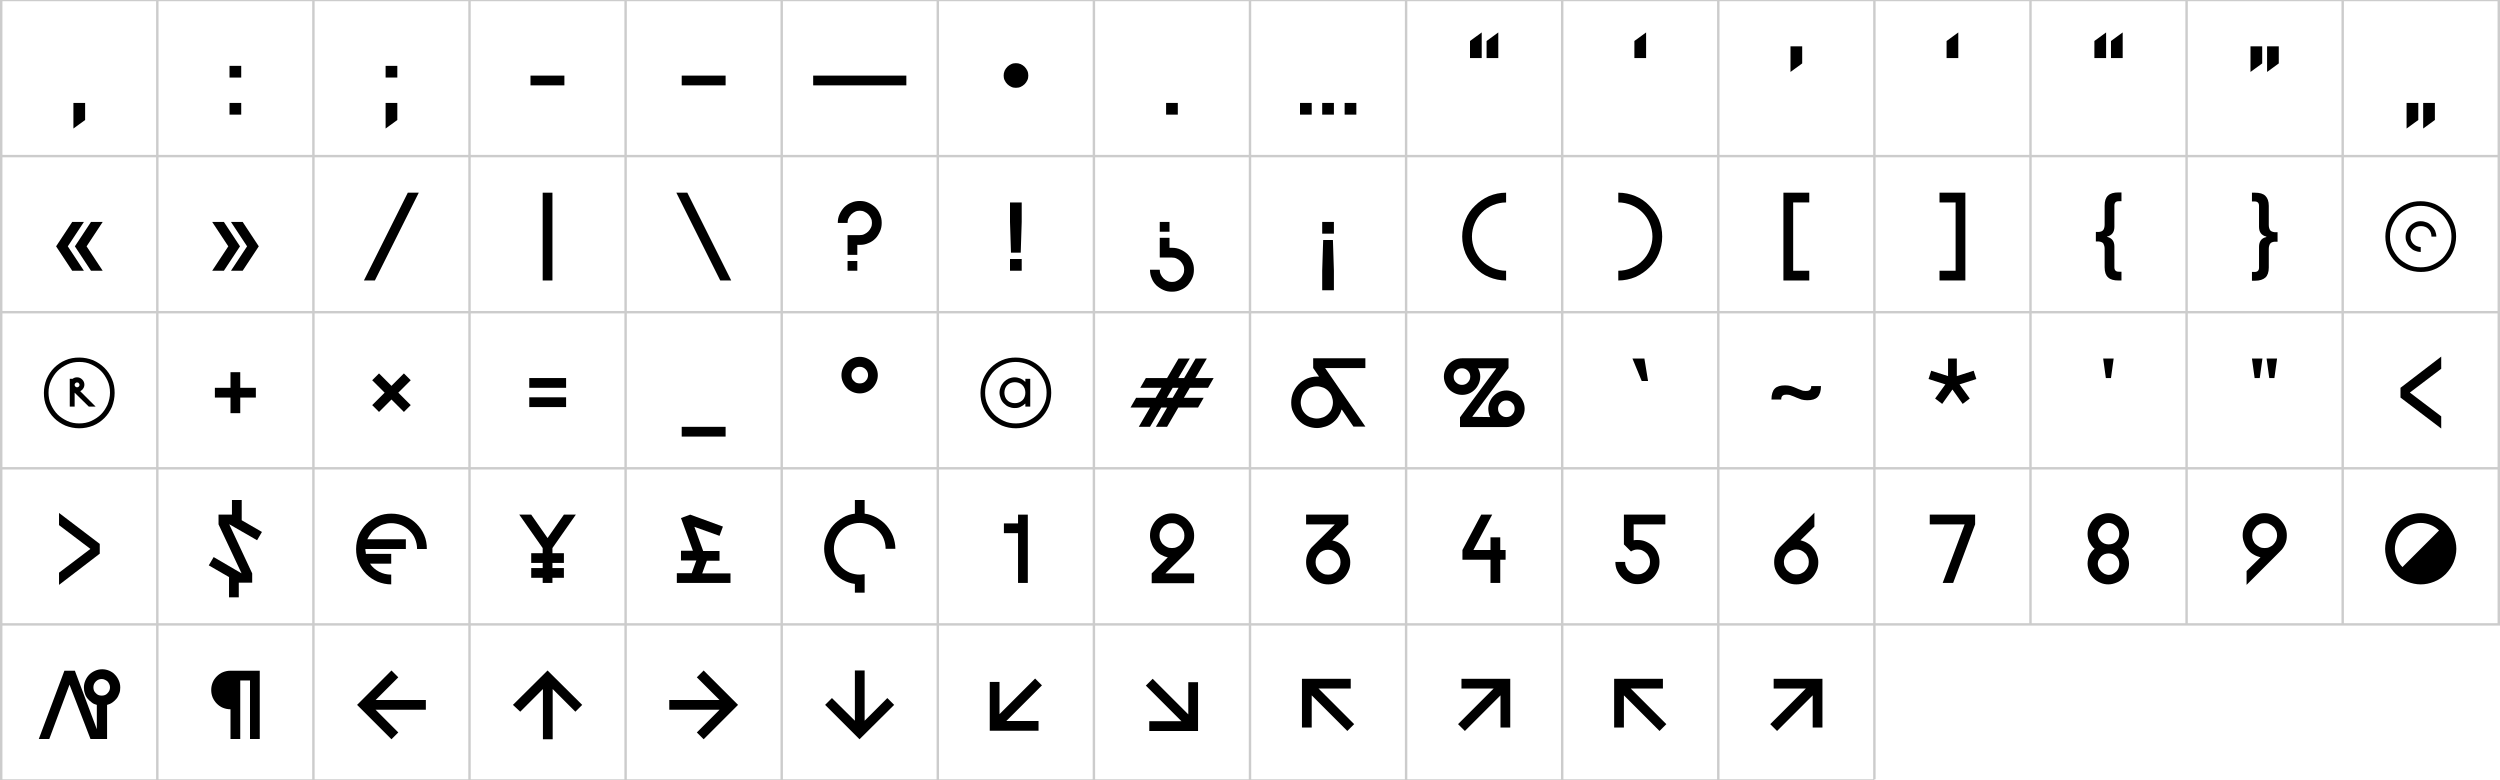 <?xml version="1.0" encoding="UTF-8"?> <svg xmlns="http://www.w3.org/2000/svg" xmlns:xlink="http://www.w3.org/1999/xlink" version="1.1" id="Слой_1" x="0px" y="0px" viewBox="0 0 1025 320" style="enable-background:new 0 0 1025 320;" xml:space="preserve"> <style type="text/css"> .st0{fill:none;stroke:#CCCCCC;stroke-miterlimit:10;} </style> <g> <path class="st0" d="M0,0h64.5 M0.5,63.5v-63 M64.5,0h64 M64.5,63.5v-63 M128.5,0h64 M128.5,63.5v-63 M192.5,0h64 M192.5,63.5v-63 M256.5,0h64 M256.5,63.5v-63 M320.5,0h64 M320.5,63.5v-63 M384.5,0h64 M384.5,63.5v-63 M448.5,0h64 M448.5,63.5v-63 M512.5,0h64 M512.5,63.5v-63 M576.5,0h64 M576.5,63.5v-63 M640.5,0h64 M640.5,63.5v-63 M704.5,0h64 M704.5,63.5v-63 M768.5,0h64 M768.5,63.5 v-63 M832.5,0h64 M832.5,63.5v-63 M896.5,0h64 M896.5,63.5v-63 M960.5,0h64.5 M960.5,63.5v-63 M1024.5,63.5v-63 M0,64h64.5 M0.5,127.5v-63 M64.5,64h64 M64.5,127.5v-63 M128.5,64h64 M128.5,127.5v-63 M192.5,64h64 M192.5,127.5v-63 M256.5,64h64 M256.5,127.5v-63 M320.5,64h64 M320.5,127.5v-63 M384.5,64h64 M384.5,127.5v-63 M448.5,64h64 M448.5,127.5v-63 M512.5,64h64 M512.5,127.5v-63 M576.5,64h64 M576.5,127.5v-63 M640.5,64h64 M640.5,127.5v-63 M704.5,64h64 M704.5,127.5v-63 M768.5,64h64 M768.5,127.5v-63 M832.5,64h64 M832.5,127.5v-63 M896.5,64h64 M896.5,127.5v-63 M960.5,64h64.5 M960.5,127.5v-63 M1024.5,127.5 v-63 M0,128h64.5 M0.5,191.5v-63 M64.5,128h64 M64.5,191.5v-63 M128.5,128h64 M128.5,191.5v-63 M192.5,128h64 M192.5,191.5v-63 M256.5,128h64 M256.5,191.5v-63 M320.5,128h64 M320.5,191.5v-63 M384.5,128h64 M384.5,191.5v-63 M448.5,128h64 M448.5,191.5v-63 M512.5,128h64 M512.5,191.5v-63 M576.5,128h64 M576.5,191.5v-63 M640.5,128h64 M640.5,191.5v-63 M704.5,128h64 M704.5,191.5v-63 M768.5,128h64 M768.5,191.5v-63 M832.5,128h64 M832.5,191.5v-63 M896.5,128h64 M896.5,191.5v-63 M960.5,128h64.5 M960.5,191.5v-63 M1024.5,191.5v-63 M0,192h64.5 M0.5,255.5v-63 M64.5,192h64 M64.5,255.5v-63 M128.5,192h64 M128.5,255.5v-63 M192.5,192h64 M192.5,255.5v-63 M256.5,192h64 M256.5,255.5v-63 M320.5,192h64 M320.5,255.5v-63 M384.5,192h64 M384.5,255.5v-63 M448.5,192h64 M448.5,255.5v-63 M512.5,192h64 M512.5,255.5v-63 M576.5,192h64 M576.5,255.5v-63 M640.5,192h64 M640.5,255.5v-63 M704.5,192h64 M704.5,255.5v-63 M768.5,192h64 M768.5,255.5v-63 M832.5,192h64 M832.5,255.5v-63 M896.5,192h64 M896.5,255.5v-63 M960.5,192h64.5 M960.5,255.5v-63 M1024.5,255.5v-63 M0,256h64.5 M0.5,319.5v-63 M64.5,256h64 M64.5,319.5v-63 M128.5,256h64 M128.5,319.5v-63 M192.5,256h64 M192.5,319.5v-63 M256.5,256h64 M256.5,319.5v-63 M320.5,256h64 M320.5,319.5v-63 M384.5,256h64 M384.5,319.5v-63 M448.5,256h64 M448.5,319.5v-63 M512.5,256h64 M512.5,319.5v-63 M576.5,256h64 M576.5,319.5v-63 M640.5,256h64 M640.5,319.5v-63 M704.5,256h64 M704.5,319.5v-63 M768.5,256h64 M768.5,319.5v-63 M832.5,256h64 M896.5,256h64 M960.5,256h64.5 M0,320h64.5 M64.5,320h64 M128.5,320h64 M192.5,320h64 M256.5,320h64 M320.5,320h64 M384.5,320h64 M448.5,320h64 M512.5,320h64 M576.5,320h64 M640.5,320h64 M704.5,320h64"></path> <g> <path d="M30.1,52.7V42.2h4.8v7L30.1,52.7z"></path> <path d="M94.1,27h4.8v4.8h-4.8V27z M94.1,42.2h4.8V47h-4.8V42.2z"></path> <path d="M158.1,27h4.8v4.8h-4.8V27z M162.9,49.2v-7h-4.8v10.5L162.9,49.2z"></path> </g> <g> <path d="M217.5,31h13.9v4h-13.9V31z"></path> <path d="M279.5,31h18v4h-18V31z"></path> </g> <g> <path d="M333.4,31h38.2v4h-38.2V31z"></path> <path d="M411.5,31c0-0.7,0.1-1.3,0.4-2c0.3-0.6,0.6-1.1,1.1-1.6c0.5-0.5,1-0.8,1.6-1.1c0.6-0.3,1.3-0.4,1.9-0.4 c0.7,0,1.3,0.1,2,0.4c0.6,0.3,1.1,0.6,1.6,1.1c0.5,0.5,0.8,1,1.1,1.6c0.3,0.6,0.4,1.3,0.4,2c0,0.7-0.1,1.3-0.4,1.9 c-0.3,0.6-0.6,1.1-1.1,1.6c-0.5,0.5-1,0.8-1.6,1.1c-0.6,0.3-1.3,0.4-2,0.4c-0.7,0-1.3-0.1-1.9-0.4c-0.6-0.3-1.1-0.6-1.6-1.1 c-0.5-0.5-0.8-1-1.1-1.6C411.6,32.3,411.5,31.7,411.5,31z"></path> </g> <g> <path d="M478.1,42.2h4.8V47h-4.8V42.2z"></path> <path d="M533,42.2h4.8V47H533V42.2z M542.1,42.2h4.8V47h-4.8V42.2z M551.3,42.2h4.8V47h-4.8V42.2z"></path> </g> <g> <path d="M607.5,13.3v10.5h-4.8v-7L607.5,13.3z M614.3,13.3v10.5h-4.8v-7L614.3,13.3z"></path> </g> <g> <path d="M674.9,13.3v10.5h-4.8v-7L674.9,13.3z"></path> <path d="M734.1,29.5V19h4.8v7L734.1,29.5z"></path> <path d="M802.9,13.3v10.5h-4.8v-7L802.9,13.3z"></path> </g> <g> <path d="M863.5,13.3v10.5h-4.8v-7L863.5,13.3z M870.3,13.3v10.5h-4.8v-7L870.3,13.3z"></path> <path d="M922.7,29.5V19h4.8v7L922.7,29.5z M929.5,29.5V19h4.8v7L929.5,29.5z"></path> <path d="M986.7,52.7V42.2h4.8v7L986.7,52.7z M993.5,52.7V42.2h4.8v7L993.5,52.7z"></path> </g> <g> <path d="M34.4,91l-6.6,10l6.6,10h-4.8l-6.6-10l6.6-10H34.4z M42.1,91l-6.6,10l6.6,10h-4.8l-6.6-10l6.6-10H42.1z"></path> <path d="M98.4,101l-6.6,10h-4.8l6.6-10l-6.6-10h4.8L98.4,101z M106.1,101l-6.6,10h-4.8l6.6-10l-6.6-10h4.8L106.1,101z"></path> </g> <g> <path d="M167.2,79h4.5l-18,36h-4.5L167.2,79z"></path> <path d="M222.5,79h4v36h-4V79z"></path> <path d="M295.3,115l-18-36h4.5l18,36H295.3z"></path> </g> <g> <path d="M343.5,91.4c0-1.3,0.2-2.4,0.7-3.5c0.5-1.1,1.1-2,1.9-2.9c0.8-0.8,1.8-1.5,2.9-1.9c1.1-0.5,2.3-0.7,3.5-0.7 c1.3,0,2.4,0.2,3.5,0.7c1.1,0.5,2,1.1,2.9,1.9c0.8,0.8,1.5,1.8,1.9,2.9c0.5,1.1,0.7,2.2,0.7,3.5c0,1.2-0.2,2.4-0.7,3.5 c-0.5,1.1-1.1,2.1-1.9,2.9c-0.8,0.8-1.8,1.5-2.9,1.9c-1.1,0.5-2.2,0.7-3.5,0.7h-1v4.1h-4v-8.1h5c0.7,0,1.3-0.1,1.9-0.4 c0.6-0.3,1.1-0.6,1.6-1.1c0.5-0.5,0.8-1,1.1-1.6c0.3-0.6,0.4-1.2,0.4-1.9c0-0.7-0.1-1.3-0.4-1.9c-0.3-0.6-0.6-1.1-1.1-1.6 c-0.5-0.5-1-0.8-1.6-1.1c-0.6-0.3-1.2-0.4-1.9-0.4c-0.7,0-1.3,0.1-1.9,0.4c-0.6,0.3-1.1,0.6-1.6,1.1c-0.5,0.5-0.8,1-1.1,1.6 c-0.3,0.6-0.4,1.2-0.4,1.9H343.5z M347.5,107h4v4h-4V107z"></path> <path d="M414.5,103.6L414.1,91v-8h4.8v8l-0.4,12.6H414.5z M414.1,111h4.8v-4.8h-4.8V111z"></path> <path d="M475.5,110.6c0,0.7,0.1,1.3,0.4,1.9c0.3,0.6,0.6,1.1,1.1,1.6c0.5,0.5,1,0.8,1.6,1.1c0.6,0.3,1.2,0.4,1.9,0.4 c0.7,0,1.3-0.1,1.9-0.4c0.6-0.3,1.1-0.6,1.6-1.1c0.5-0.5,0.8-1,1.1-1.6c0.3-0.6,0.4-1.2,0.4-1.9c0-0.7-0.1-1.3-0.4-1.9 c-0.3-0.6-0.6-1.1-1.1-1.6c-0.5-0.5-1-0.8-1.6-1.1c-0.6-0.3-1.2-0.4-1.9-0.4h-5v-8.1h4v4.1h1c1.3,0,2.4,0.2,3.5,0.7 c1.1,0.5,2,1.1,2.9,1.9c0.8,0.8,1.5,1.8,1.9,2.9c0.5,1.1,0.7,2.2,0.7,3.5c0,1.3-0.2,2.4-0.7,3.5c-0.5,1.1-1.1,2-1.9,2.9 c-0.8,0.8-1.8,1.5-2.9,1.9c-1.1,0.5-2.2,0.7-3.5,0.7c-1.3,0-2.4-0.2-3.5-0.7c-1.1-0.5-2-1.1-2.9-1.9c-0.8-0.8-1.5-1.8-1.9-2.9 c-0.5-1.1-0.7-2.2-0.7-3.5H475.5z M479.5,91v4h-4v-4H479.5z"></path> <path d="M546.9,91v4.8h-4.8V91H546.9z M542.1,111v8h4.8v-8l-0.4-12.6h-4L542.1,111z"></path> <path d="M617.5,115c-2.5,0-4.8-0.5-7-1.4c-2.2-0.9-4.1-2.2-5.7-3.9c-1.6-1.6-2.9-3.5-3.9-5.7c-0.9-2.2-1.4-4.5-1.4-7 s0.5-4.8,1.4-7c0.9-2.2,2.2-4.1,3.9-5.7c1.6-1.6,3.5-2.9,5.7-3.9c2.2-0.9,4.5-1.4,7-1.4v4c-1.9,0-3.7,0.4-5.4,1.1 c-1.7,0.7-3.2,1.7-4.5,3c-1.3,1.3-2.3,2.8-3,4.5c-0.7,1.7-1.1,3.5-1.1,5.4s0.4,3.7,1.1,5.4c0.7,1.7,1.7,3.2,3,4.5 c1.3,1.3,2.8,2.3,4.5,3c1.7,0.7,3.5,1.1,5.4,1.1V115z"></path> </g> <g> <path d="M663.5,111c1.9,0,3.7-0.4,5.4-1.1c1.7-0.7,3.2-1.7,4.5-3c1.3-1.3,2.3-2.8,3-4.5c0.7-1.7,1.1-3.5,1.1-5.4s-0.4-3.7-1.1-5.4 c-0.7-1.7-1.7-3.2-3-4.5c-1.3-1.3-2.8-2.3-4.5-3c-1.7-0.7-3.5-1.1-5.4-1.1v-4c2.5,0,4.8,0.5,7,1.4c2.2,0.9,4.1,2.2,5.7,3.9 c1.6,1.6,2.9,3.5,3.9,5.7c0.9,2.2,1.4,4.5,1.4,7s-0.5,4.8-1.4,7c-0.9,2.2-2.2,4.1-3.9,5.7c-1.6,1.6-3.5,2.9-5.7,3.9 c-2.2,0.9-4.5,1.4-7,1.4V111z"></path> <path d="M731.2,79h10.6v4h-6.6v28h6.6v4h-10.6V79z"></path> </g> <g> <path d="M795.2,115v-4h6.6V83h-6.6v-4h10.6v36H795.2z"></path> <path d="M859.3,95.1h1.2c0.9-0.1,1.5-0.3,1.9-0.9c0.3-0.5,0.5-1.2,0.5-2.1v-7.8c0-1.9,0.5-3.3,1.4-4.1c0.9-0.9,2.3-1.3,4.3-1.3 h1.2v3.6h-1.1c-1.2,0-1.8,0.6-1.8,1.8V93c0,2.2-1,3.5-3,4v0.1c2,0.5,3,1.8,3,4v8.5c0,1.2,0.6,1.8,1.8,1.8h1.1v3.6h-1.2 c-2,0-3.4-0.4-4.3-1.3c-0.9-0.8-1.4-2.2-1.4-4.1V102c0-0.9-0.2-1.5-0.5-2.1c-0.3-0.5-1-0.8-1.9-0.9h-1.2V95.1z"></path> </g> <g> <path d="M933.8,99.1h-1.2c-0.9,0.1-1.5,0.3-1.9,0.9c-0.3,0.5-0.5,1.2-0.5,2.1v7.6c0,1.9-0.5,3.3-1.4,4.1c-0.9,0.8-2.3,1.3-4.3,1.3 h-1.2v-3.6h1.1c1.2,0,1.8-0.6,1.8-1.8v-8.5c0-2.2,1-3.6,3-4V97c-2-0.5-3-1.8-3-4v-8.6c0-1.2-0.6-1.8-1.8-1.8h-1.1V79h1.2 c2,0,3.4,0.4,4.3,1.3c0.9,0.9,1.4,2.2,1.4,4.1v7.8c0,0.9,0.2,1.6,0.5,2.1c0.3,0.5,1,0.8,1.9,0.9h1.2V99.1z"></path> <path d="M978,97c0-2,0.4-3.9,1.1-5.7c0.8-1.8,1.8-3.3,3.1-4.6c1.3-1.3,2.9-2.4,4.6-3.1c1.8-0.8,3.7-1.1,5.7-1.1s3.9,0.4,5.7,1.1 c1.8,0.8,3.3,1.8,4.6,3.1c1.3,1.3,2.4,2.9,3.1,4.6c0.8,1.8,1.1,3.7,1.1,5.7s-0.4,3.9-1.1,5.7s-1.8,3.3-3.1,4.6 c-1.3,1.3-2.9,2.4-4.6,3.1c-1.8,0.8-3.7,1.1-5.7,1.1s-3.9-0.4-5.7-1.1c-1.8-0.8-3.3-1.8-4.6-3.1c-1.3-1.3-2.4-2.9-3.1-4.6 S978,99,978,97z M1005.1,97c0-1.7-0.3-3.4-1-4.9c-0.7-1.5-1.6-2.9-2.7-4c-1.1-1.1-2.5-2-4-2.7c-1.5-0.7-3.1-1-4.9-1 c-1.7,0-3.4,0.3-4.9,1c-1.5,0.7-2.9,1.6-4,2.7c-1.1,1.1-2,2.5-2.7,4c-0.7,1.5-1,3.1-1,4.9c0,1.7,0.3,3.4,1,4.9 c0.7,1.5,1.6,2.9,2.7,4c1.1,1.1,2.5,2,4,2.7c1.5,0.7,3.1,1,4.9,1c1.7,0,3.4-0.3,4.9-1c1.5-0.7,2.9-1.6,4-2.7c1.1-1.1,2-2.5,2.7-4 C1004.8,100.4,1005.1,98.7,1005.1,97z M986.3,97c0-0.9,0.2-1.7,0.5-2.4c0.3-0.8,0.8-1.4,1.3-2c0.6-0.6,1.2-1,2-1.4 s1.6-0.5,2.4-0.5c0.9,0,1.7,0.2,2.5,0.5s1.4,0.8,2,1.4c0.6,0.6,1,1.2,1.4,2c0.3,0.8,0.5,1.6,0.5,2.4h-2c0-0.6-0.1-1.1-0.3-1.7 s-0.5-1-0.9-1.4c-0.4-0.4-0.8-0.7-1.4-0.9c-0.5-0.2-1.1-0.3-1.7-0.3c-0.6,0-1.1,0.1-1.7,0.3c-0.5,0.2-1,0.5-1.4,0.9 c-0.4,0.4-0.7,0.8-0.9,1.4s-0.3,1.1-0.3,1.7c0,1.2,0.4,2.2,1.2,3c0.8,0.8,1.8,1.2,3,1.3v2c-0.9,0-1.7-0.2-2.4-0.5 c-0.8-0.3-1.4-0.8-2-1.4c-0.6-0.6-1-1.2-1.3-2C986.4,98.7,986.3,97.9,986.3,97z"></path> </g> <g> <path d="M32.5,175.6c-2,0-3.9-0.4-5.7-1.1c-1.8-0.8-3.3-1.8-4.6-3.1c-1.3-1.3-2.4-2.9-3.1-4.6c-0.8-1.8-1.1-3.7-1.1-5.7 s0.4-3.9,1.1-5.7c0.8-1.8,1.8-3.3,3.1-4.6c1.3-1.3,2.9-2.4,4.6-3.1c1.8-0.8,3.7-1.1,5.7-1.1s3.9,0.4,5.7,1.1 c1.8,0.8,3.3,1.8,4.6,3.1c1.3,1.3,2.4,2.9,3.1,4.6c0.8,1.8,1.1,3.7,1.1,5.7s-0.4,3.9-1.1,5.7c-0.8,1.8-1.8,3.3-3.1,4.6 c-1.3,1.3-2.9,2.4-4.6,3.1C36.4,175.2,34.5,175.6,32.5,175.6z M45.1,161c0-1.7-0.3-3.4-1-4.9c-0.7-1.5-1.6-2.9-2.7-4 c-1.1-1.1-2.5-2-4-2.7c-1.5-0.7-3.1-1-4.9-1c-1.7,0-3.4,0.3-4.9,1c-1.5,0.7-2.9,1.6-4,2.7c-1.1,1.1-2,2.5-2.7,4 c-0.7,1.5-1,3.1-1,4.9c0,1.7,0.3,3.4,1,4.9c0.7,1.5,1.6,2.9,2.7,4c1.1,1.1,2.5,2,4,2.7c1.5,0.7,3.1,1,4.9,1c1.7,0,3.4-0.3,4.9-1 c1.5-0.7,2.9-1.6,4-2.7c1.1-1.1,2-2.5,2.7-4C44.7,164.4,45.1,162.7,45.1,161z M28.6,155.3h1.2c0.5-0.4,1.1-0.6,1.8-0.6 c0.8,0,1.5,0.3,2.1,0.9c0.6,0.6,0.9,1.3,0.9,2.1c0,0.6-0.2,1.2-0.5,1.6c-0.3,0.5-0.7,0.8-1.2,1.1l6.3,6.3h-2.8l-5.8-5.7v5.7h-2 V155.3z M31.6,156.8c-0.3,0-0.5,0.1-0.7,0.3c-0.2,0.2-0.3,0.4-0.3,0.7c0,0.3,0.1,0.5,0.3,0.7c0.2,0.2,0.4,0.3,0.7,0.3 s0.5-0.1,0.7-0.3c0.2-0.2,0.3-0.4,0.3-0.7c0-0.3-0.1-0.5-0.3-0.7C32.2,156.9,31.9,156.8,31.6,156.8z"></path> <path d="M88.1,159h6.4v-6.4h4v6.4h6.4v4h-6.4v6.4h-4V163h-6.4V159z"></path> </g> <g> <path d="M152.6,166.1l5.1-5.1l-5.1-5.1l2.8-2.8l5.1,5.1l5.1-5.1l2.8,2.8l-5.1,5.1l5.1,5.1l-2.8,2.8l-5.1-5.1l-5.1,5.1L152.6,166.1 z"></path> <path d="M217,155h15.1v4H217V155z M217,162.9h15.1v4H217V162.9z"></path> </g> <g> <path d="M279.5,175h18v4h-18V175z"></path> <path d="M359.9,153.8c0,1-0.2,2-0.6,2.9c-0.4,0.9-0.9,1.7-1.6,2.4c-0.7,0.7-1.4,1.2-2.3,1.6c-0.9,0.4-1.9,0.6-2.9,0.6 c-1,0-2-0.2-2.9-0.6c-0.9-0.4-1.7-0.9-2.4-1.6c-0.7-0.7-1.2-1.5-1.6-2.4c-0.4-0.9-0.6-1.9-0.6-2.9c0-1,0.2-2,0.6-2.9 c0.4-0.9,0.9-1.7,1.6-2.4c0.7-0.7,1.5-1.2,2.4-1.6c0.9-0.4,1.9-0.6,2.9-0.6c1,0,2,0.2,2.9,0.6c0.9,0.4,1.7,0.9,2.3,1.6 c0.7,0.7,1.2,1.5,1.6,2.4C359.7,151.9,359.9,152.8,359.9,153.8z M352.5,157.2c1,0,1.8-0.3,2.4-1c0.7-0.7,1-1.5,1-2.4 c0-0.9-0.3-1.7-1-2.4c-0.7-0.7-1.5-1-2.4-1s-1.8,0.3-2.4,1c-0.7,0.7-1,1.5-1,2.4c0,1,0.3,1.8,1,2.4 C350.7,156.9,351.5,157.2,352.5,157.2z"></path> </g> <g> <path d="M416.5,175.6c-2,0-3.9-0.4-5.7-1.1c-1.8-0.8-3.3-1.8-4.6-3.1c-1.3-1.3-2.4-2.9-3.1-4.6c-0.8-1.8-1.1-3.7-1.1-5.7 s0.4-3.9,1.1-5.7c0.8-1.8,1.8-3.3,3.1-4.6c1.3-1.3,2.9-2.4,4.6-3.1c1.8-0.8,3.7-1.1,5.7-1.1s3.9,0.4,5.7,1.1 c1.8,0.8,3.3,1.8,4.6,3.1c1.3,1.3,2.4,2.9,3.1,4.6c0.8,1.8,1.1,3.7,1.1,5.7s-0.4,3.9-1.1,5.7c-0.8,1.8-1.8,3.3-3.1,4.6 c-1.3,1.3-2.9,2.4-4.6,3.1C420.4,175.2,418.5,175.6,416.5,175.6z M416.5,148.4c-1.7,0-3.4,0.3-4.9,1c-1.5,0.7-2.9,1.6-4,2.7 c-1.1,1.1-2,2.5-2.7,4c-0.7,1.5-1,3.1-1,4.9c0,1.7,0.3,3.4,1,4.9c0.7,1.5,1.6,2.9,2.7,4c1.1,1.1,2.5,2,4,2.7c1.5,0.7,3.1,1,4.9,1 c1.7,0,3.4-0.3,4.9-1c1.5-0.7,2.9-1.6,4-2.7c1.1-1.1,2-2.5,2.7-4c0.7-1.5,1-3.1,1-4.9c0-1.7-0.3-3.4-1-4.9c-0.7-1.5-1.6-2.9-2.7-4 c-1.1-1.1-2.5-2-4-2.7C419.9,148.8,418.2,148.4,416.5,148.4z M416,167.3c-0.9,0-1.7-0.2-2.4-0.5c-0.8-0.3-1.4-0.8-2-1.4 c-0.6-0.6-1-1.2-1.3-2c-0.3-0.8-0.5-1.6-0.5-2.4c0-0.9,0.2-1.7,0.5-2.4c0.3-0.8,0.8-1.4,1.3-2c0.6-0.6,1.2-1,2-1.4 c0.8-0.3,1.6-0.5,2.4-0.5c0.9,0,1.6,0.2,2.4,0.5c0.7,0.3,1.3,0.7,1.9,1.3h0.1v-1.2h2v11.4h-2v-1.2h-0.1c-0.5,0.5-1.2,1-1.9,1.3 C417.7,167.2,416.9,167.3,416,167.3z M411.8,161c0,0.6,0.1,1.1,0.3,1.7s0.5,1,0.9,1.4c0.4,0.4,0.8,0.7,1.4,0.9 c0.5,0.2,1.1,0.3,1.7,0.3c0.6,0,1.1-0.1,1.7-0.3c0.5-0.2,1-0.5,1.4-0.9c0.4-0.4,0.7-0.8,0.9-1.4c0.2-0.5,0.3-1.1,0.3-1.7 c0-0.6-0.1-1.1-0.3-1.7c-0.2-0.5-0.5-1-0.9-1.4c-0.4-0.4-0.8-0.7-1.4-0.9s-1.1-0.3-1.7-0.3c-0.6,0-1.1,0.1-1.7,0.3s-1,0.5-1.4,0.9 c-0.4,0.4-0.7,0.8-0.9,1.4S411.8,160.5,411.8,161z"></path> <path d="M478.5,167.1h-2.4l-4.6,7.9h-4.6l4.6-7.9h-8l2.3-4h8l2.4-4.1h-8.7l2.3-4h8.7l4.7-8h4.6l-4.7,8h2.4l4.7-8h4.6l-4.7,8h7.5 l-2.3,4h-7.5l-2.4,4.1h8.1l-2.3,4h-8.1l-4.6,7.9h-4.6L478.5,167.1z M480.8,163.1l2.4-4.1h-2.4l-2.4,4.1H480.8z"></path> </g> <g> <path d="M529.4,165c0-1.5,0.3-2.8,0.8-4.1c0.6-1.3,1.3-2.4,2.3-3.4s2.1-1.7,3.4-2.3c1.3-0.5,2.6-0.8,4.1-0.8c0.1,0,0.3,0,0.4,0 s0.2,0,0.4,0l-2.4-3.5v-4h21.4v4h-16.5l16.5,24h-4.9l-4.7-6.9H550c-0.3,1.1-0.8,2.1-1.4,3c-0.6,0.9-1.4,1.7-2.3,2.4 c-0.9,0.7-1.9,1.2-2.9,1.5s-2.2,0.6-3.4,0.6c-1.4,0-2.8-0.3-4.1-0.8c-1.3-0.5-2.4-1.3-3.4-2.3s-1.7-2.1-2.3-3.4 C529.6,167.8,529.4,166.5,529.4,165z M539.9,171.6c0.9,0,1.8-0.2,2.6-0.5c0.8-0.3,1.5-0.8,2.1-1.4c0.6-0.6,1.1-1.3,1.4-2.1 c0.3-0.8,0.5-1.7,0.5-2.6c0-0.9-0.2-1.8-0.5-2.6c-0.3-0.8-0.8-1.5-1.4-2.1c-0.6-0.6-1.3-1.1-2.1-1.4c-0.8-0.3-1.7-0.5-2.6-0.5 c-0.9,0-1.8,0.2-2.6,0.5c-0.8,0.3-1.5,0.8-2.1,1.4c-0.6,0.6-1.1,1.3-1.4,2.1c-0.3,0.8-0.5,1.7-0.5,2.6c0,0.9,0.2,1.8,0.5,2.6 c0.3,0.8,0.8,1.5,1.4,2.1c0.6,0.6,1.3,1.1,2.1,1.4C538.2,171.4,539,171.6,539.9,171.6z"></path> <path d="M603.6,170.9L603.6,170.9l7.4,0.1l0,0c-0.3-0.5-0.5-1-0.6-1.6c-0.1-0.6-0.2-1.1-0.2-1.8c0-1,0.2-2,0.6-2.9 c0.4-0.9,0.9-1.7,1.6-2.4c0.7-0.7,1.4-1.2,2.3-1.6c0.9-0.4,1.9-0.6,2.9-0.6c1,0,2,0.2,2.9,0.6c0.9,0.4,1.7,0.9,2.4,1.6 c0.7,0.7,1.2,1.5,1.6,2.4c0.4,0.9,0.6,1.9,0.6,2.9c0,1-0.2,2-0.6,2.9c-0.4,0.9-0.9,1.7-1.6,2.4c-0.7,0.7-1.5,1.2-2.4,1.6 c-0.9,0.4-1.9,0.6-2.9,0.6h-19v-4l14.8-20V151H606L606,151c0.6,1,0.9,2.1,0.9,3.4c0,1-0.2,2-0.6,2.9c-0.4,0.9-0.9,1.7-1.6,2.4 s-1.4,1.2-2.3,1.6c-0.9,0.4-1.9,0.6-2.9,0.6c-1,0-2-0.2-2.9-0.6c-0.9-0.4-1.7-0.9-2.4-1.6c-0.7-0.7-1.2-1.5-1.6-2.4 c-0.4-0.9-0.6-1.9-0.6-2.9c0-1,0.2-2,0.6-2.9c0.4-0.9,0.9-1.7,1.6-2.4c0.7-0.7,1.5-1.2,2.4-1.6c0.9-0.4,1.9-0.6,2.9-0.6h19v4 L603.6,170.9z M599.4,151c-1,0-1.8,0.3-2.4,1c-0.7,0.7-1,1.5-1,2.4c0,1,0.3,1.8,1,2.4c0.7,0.7,1.5,1,2.4,1s1.8-0.3,2.4-1 c0.7-0.7,1-1.5,1-2.4c0-0.9-0.3-1.7-1-2.4S600.4,151,599.4,151z M617.6,164.2c-1,0-1.8,0.3-2.4,1c-0.7,0.7-1,1.5-1,2.4 c0,0.9,0.3,1.7,1,2.4c0.7,0.7,1.5,1,2.4,1s1.8-0.3,2.4-1c0.7-0.7,1-1.5,1-2.4c0-1-0.3-1.8-1-2.4 C619.4,164.5,618.6,164.2,617.6,164.2z"></path> </g> <g> <path d="M675.7,156.2h-2.6l-3.8-9.2h4.9L675.7,156.2z"></path> <path d="M736.5,163c-0.7-0.3-1.3-0.6-2-0.8c-0.6-0.3-1.3-0.4-2-0.4c-0.7,0-1.2,0.1-1.6,0.4c-0.4,0.3-0.6,0.8-0.6,1.6h-4 c0-2.1,0.5-3.6,1.4-4.5c0.9-0.9,2.3-1.3,4.2-1.3c0.9,0,1.6,0.1,2.4,0.3c0.7,0.2,1.4,0.5,2.1,0.8c0.7,0.3,1.3,0.6,2,0.8 c0.6,0.3,1.3,0.4,2,0.4c0.7,0,1.2-0.1,1.6-0.4c0.4-0.3,0.6-0.8,0.6-1.6h4c0,2.1-0.5,3.6-1.4,4.5c-0.9,0.9-2.3,1.3-4.2,1.3 c-0.9,0-1.6-0.1-2.4-0.3C737.9,163.5,737.2,163.3,736.5,163z"></path> </g> <g> <path d="M810.3,155.4l-6.9,2.2l4.2,5.8l-2.9,2.2l-4.2-5.9l-4.2,5.9l-2.9-2.2l4.2-5.8l-6.9-2.2l1.1-3.4l6.9,2.2V147h3.6v7.2 l6.9-2.2L810.3,155.4z"></path> <path d="M863.4,155l-1.1-8h4.3l-1.1,8H863.4z"></path> </g> <g> <path d="M924.4,155l-1.1-8h4.3l-1.1,8H924.4z M930.4,155l-1.1-8h4.3l-1.1,8H930.4z"></path> <path d="M1000.9,146.2v5l-12.8,9.7v0.1l12.8,9.7v5L984.2,163v-4L1000.9,146.2z"></path> </g> <g> <path d="M40.9,227l-16.7,12.8v-5l12.8-9.7V225l-12.8-9.7v-5L40.9,223V227z"></path> <path d="M89.7,211h5.4v-6h4v8.3l8.3,4.8l-2,3.4L94.1,215L94,215l9.4,20.1v3.8h-5.5v6h-4v-8.3l-8.3-4.8l2-3.4l11.3,6.6L99,235 l-9.4-20V211z"></path> </g> <g> <path d="M160.5,239.6c-2,0-3.9-0.4-5.7-1.1c-1.8-0.8-3.3-1.8-4.6-3.1c-1.3-1.3-2.4-2.9-3.1-4.6c-0.8-1.8-1.1-3.7-1.1-5.7 s0.4-3.9,1.1-5.7c0.8-1.8,1.8-3.3,3.1-4.6c1.3-1.3,2.9-2.4,4.6-3.1c1.8-0.8,3.7-1.1,5.7-1.1s3.9,0.4,5.7,1.1s3.3,1.8,4.6,3.1 s2.4,2.9,3.1,4.6c0.8,1.8,1.1,3.7,1.1,5.7v0h-4v0c0-1.5-0.3-2.8-0.8-4.1c-0.5-1.3-1.3-2.4-2.3-3.4s-2.1-1.7-3.4-2.3 c-1.3-0.5-2.7-0.8-4.1-0.8c-1.1,0-2.2,0.2-3.2,0.5c-1,0.3-1.9,0.8-2.8,1.4c-0.9,0.6-1.6,1.3-2.2,2.1s-1.2,1.7-1.6,2.6h15.8v4 h-16.6c0,0.3,0,0.7,0.1,1s0.1,0.7,0.1,1h10.4v4h-8.7c0.9,1.4,2.2,2.5,3.7,3.3s3.2,1.2,5,1.2V239.6z"></path> <path d="M217.8,211l6.7,9.6l6.7-9.6h4.9l-9.6,13.7v2.1h4.7v4h-4.7v2.1h4.7v4h-4.7v2.1h-4v-2.1h-4.7v-4h4.7v-2.1h-4.7v-4h4.7v-2.1 l-9.6-13.7H217.8z"></path> </g> <g> <path d="M299.5,235v4h-22v-4h6.1l1.9-5.2h-6.3v-4h4.9l-4.9-13.4l3.8-1.4l13.4,4.9l-1.4,3.8l-10.3-3.7l3.6,9.9h6.7v4h-5.2l-1.9,5.2 H299.5z"></path> <path d="M350.5,239.4c-1.8-0.2-3.4-0.8-4.9-1.6c-1.5-0.9-2.9-1.9-4-3.2c-1.1-1.3-2-2.7-2.7-4.4c-0.6-1.6-1-3.4-1-5.2 s0.3-3.6,1-5.2s1.5-3.1,2.7-4.4c1.1-1.3,2.5-2.3,4-3.2c1.5-0.9,3.2-1.4,4.9-1.6V205h4v5.6c1.8,0.2,3.4,0.8,4.9,1.6 c1.5,0.9,2.9,1.9,4,3.2c1.1,1.3,2,2.7,2.7,4.4c0.6,1.6,1,3.4,1,5.2h-4c0-1.5-0.3-2.8-0.8-4.1c-0.5-1.3-1.3-2.4-2.3-3.4 s-2.1-1.7-3.4-2.3c-1.3-0.5-2.7-0.8-4.1-0.8c-1.5,0-2.8,0.3-4.1,0.8c-1.3,0.5-2.4,1.3-3.4,2.3s-1.7,2.1-2.3,3.4 c-0.5,1.3-0.8,2.7-0.8,4.1c0,1.5,0.3,2.8,0.8,4.1c0.5,1.3,1.3,2.4,2.3,3.4s2.1,1.7,3.4,2.3c1.3,0.5,2.7,0.8,4.1,0.8 c0.3,0,0.7,0,1-0.1c0.3,0,0.7-0.1,1-0.1v7.6h-4V239.4z"></path> </g> <g> <path d="M417.4,218.6h-5.8v-4h5.8V211h4v28h-4V218.6z"></path> <path d="M478.8,228.5c-1-0.2-2-0.6-2.9-1.1c-0.9-0.5-1.7-1.2-2.3-2c-0.7-0.8-1.2-1.7-1.5-2.7c-0.4-1-0.6-2-0.6-3.1 c0-1.3,0.2-2.4,0.7-3.5s1.1-2.1,1.9-2.9c0.8-0.8,1.8-1.5,2.9-2c1.1-0.5,2.3-0.7,3.5-0.7c1.3,0,2.4,0.2,3.5,0.7 c1.1,0.5,2.1,1.1,2.9,2c0.8,0.8,1.5,1.8,2,2.9s0.7,2.3,0.7,3.5c0,1.3-0.2,2.5-0.7,3.6c-0.5,1.1-1.1,2.1-2,2.9l-9,8.9v0.1h11.7v4 h-17.4v-4L478.8,228.5z M485.6,219.6c0-0.7-0.1-1.4-0.4-2s-0.6-1.2-1.1-1.6c-0.5-0.5-1-0.8-1.6-1.1c-0.6-0.3-1.3-0.4-2-0.4 c-0.7,0-1.4,0.1-2,0.4c-0.6,0.3-1.2,0.6-1.6,1.1c-0.5,0.5-0.8,1-1.1,1.6c-0.3,0.6-0.4,1.3-0.4,2c0,0.7,0.1,1.3,0.4,2 c0.3,0.6,0.6,1.2,1.1,1.6c0.5,0.5,1,0.8,1.6,1.1c0.6,0.3,1.3,0.4,2,0.4c0.7,0,1.4-0.1,2-0.4c0.6-0.3,1.2-0.6,1.6-1.1 c0.5-0.5,0.8-1,1.1-1.6S485.6,220.3,485.6,219.6z"></path> </g> <g> <path d="M535.4,211h17.4v4l-6.5,6.5v0.1c1,0.2,2,0.5,2.9,1.1c0.9,0.5,1.7,1.2,2.3,2c0.7,0.8,1.2,1.7,1.5,2.7c0.4,1,0.6,2,0.6,3.1 c0,1.3-0.2,2.4-0.7,3.5c-0.5,1.1-1.1,2.1-1.9,2.9c-0.8,0.8-1.8,1.5-2.9,2c-1.1,0.5-2.3,0.7-3.5,0.7c-1.3,0-2.4-0.2-3.5-0.7 c-1.1-0.5-2.1-1.1-2.9-2c-0.8-0.8-1.5-1.8-2-2.9c-0.5-1.1-0.7-2.3-0.7-3.5c0-1.3,0.2-2.5,0.7-3.6c0.5-1.1,1.1-2.1,2-2.9l9-8.9V215 h-11.7V211z M544.5,225.4c-0.7,0-1.3,0.1-2,0.4c-0.6,0.3-1.2,0.6-1.6,1.1c-0.5,0.5-0.8,1-1.1,1.6c-0.3,0.6-0.4,1.3-0.4,2 c0,0.7,0.1,1.4,0.4,2s0.6,1.2,1.1,1.6c0.5,0.5,1,0.8,1.6,1.1s1.3,0.4,2,0.4s1.4-0.1,2-0.4c0.6-0.3,1.2-0.6,1.6-1.1 c0.5-0.5,0.8-1,1.1-1.6c0.3-0.6,0.4-1.3,0.4-2c0-0.7-0.1-1.4-0.4-2c-0.3-0.6-0.6-1.2-1.1-1.6c-0.5-0.5-1-0.8-1.6-1.1 C545.9,225.5,545.2,225.4,544.5,225.4z"></path> <path d="M617.3,229.5h-2.2v9.5h-4v-9.5h-11.5v-4l7.7-14.5h4.5l-7.7,14.5h7v-5.2h4v5.2h2.2V229.5z"></path> </g> <g> <path d="M669.8,221.5c0.5-0.1,1.1-0.1,1.6-0.1c1.3,0,2.4,0.2,3.5,0.7c1.1,0.5,2.1,1.1,2.9,1.9s1.5,1.8,1.9,2.9 c0.5,1.1,0.7,2.3,0.7,3.5c0,1.3-0.2,2.4-0.7,3.5c-0.5,1.1-1.1,2.1-1.9,2.9c-0.8,0.8-1.8,1.5-2.9,2c-1.1,0.5-2.3,0.7-3.5,0.7 c-1.3,0-2.4-0.2-3.5-0.7c-1.1-0.5-2.1-1.1-2.9-2c-0.8-0.8-1.5-1.8-2-2.9c-0.5-1.1-0.7-2.3-0.7-3.5h4c0,0.7,0.1,1.4,0.4,2 s0.6,1.2,1.1,1.6c0.5,0.5,1,0.8,1.6,1.1s1.3,0.4,2,0.4s1.4-0.1,2-0.4c0.6-0.3,1.2-0.6,1.6-1.1c0.5-0.5,0.8-1,1.1-1.6 c0.3-0.6,0.4-1.3,0.4-2c0-0.7-0.1-1.4-0.4-2c-0.3-0.6-0.6-1.2-1.1-1.6c-0.5-0.5-1-0.8-1.6-1.1c-0.6-0.3-1.3-0.4-2-0.4 c-1,0-1.9,0.3-2.7,0.8l-2.9-2.9V211h17v4h-13V221.5z"></path> <path d="M738.2,221.5L738.2,221.5c1,0.3,2,0.6,2.9,1.2c0.9,0.5,1.7,1.2,2.3,2c0.7,0.8,1.2,1.7,1.5,2.7c0.4,1,0.6,2,0.6,3.1 c0,1.3-0.2,2.4-0.7,3.5c-0.5,1.1-1.1,2.1-1.9,2.9c-0.8,0.8-1.8,1.5-2.9,2c-1.1,0.5-2.3,0.7-3.5,0.7c-1.3,0-2.4-0.2-3.5-0.7 c-1.1-0.5-2.1-1.1-2.9-2c-0.8-0.8-1.5-1.8-2-2.9c-0.5-1.1-0.7-2.3-0.7-3.5c0-1.3,0.2-2.5,0.7-3.6c0.5-1.1,1.1-2.1,2-2.9l13.8-13.8 v5.7L738.2,221.5z M731.4,230.4c0,0.7,0.1,1.4,0.4,2s0.6,1.2,1.1,1.6c0.5,0.5,1,0.8,1.6,1.1s1.3,0.4,2,0.4s1.4-0.1,2-0.4 c0.6-0.3,1.2-0.6,1.6-1.1c0.5-0.5,0.8-1,1.1-1.6c0.3-0.6,0.4-1.3,0.4-2c0-0.7-0.1-1.4-0.4-2c-0.3-0.6-0.6-1.2-1.1-1.6 c-0.5-0.5-1-0.8-1.6-1.1c-0.6-0.3-1.3-0.4-2-0.4s-1.3,0.1-2,0.4c-0.6,0.3-1.2,0.6-1.6,1.1c-0.5,0.5-0.8,1-1.1,1.6 C731.6,229.1,731.4,229.7,731.4,230.4z"></path> </g> <g> <path d="M805.5,215h-14.3v-4h18.6v4l-9,24h-4.3L805.5,215z"></path> <path d="M872.9,218.8c0,1.3-0.3,2.4-0.8,3.5c-0.5,1-1.2,1.9-2.1,2.6v0.1c0.9,0.7,1.5,1.6,2.1,2.6c0.5,1,0.8,2.2,0.8,3.5 c0,1.2-0.2,2.3-0.7,3.3c-0.4,1-1,1.9-1.8,2.7c-0.8,0.8-1.6,1.4-2.7,1.8c-1,0.4-2.1,0.7-3.3,0.7c-1.1,0-2.2-0.2-3.3-0.7 c-1-0.4-1.9-1-2.7-1.8c-0.8-0.8-1.4-1.6-1.8-2.7c-0.4-1-0.7-2.1-0.7-3.3c0-1.3,0.3-2.4,0.8-3.5c0.5-1,1.2-1.9,2.1-2.6V225 c-0.9-0.7-1.5-1.6-2.1-2.6c-0.5-1-0.8-2.2-0.8-3.5c0-1.2,0.2-2.3,0.7-3.3c0.4-1,1-1.9,1.8-2.7c0.8-0.8,1.7-1.4,2.7-1.8 c1-0.4,2.1-0.7,3.3-0.7c1.2,0,2.3,0.2,3.3,0.7c1,0.4,1.9,1,2.7,1.8c0.8,0.8,1.4,1.6,1.8,2.7C872.7,216.6,872.9,217.7,872.9,218.8z M868.9,218.9c0-0.6-0.1-1.2-0.3-1.7c-0.2-0.5-0.5-1-0.9-1.4c-0.4-0.4-0.9-0.7-1.4-1c-0.5-0.2-1.1-0.4-1.7-0.4 c-0.6,0-1.2,0.1-1.7,0.4c-0.5,0.2-1,0.6-1.4,1c-0.4,0.4-0.7,0.9-1,1.4c-0.2,0.5-0.4,1.1-0.4,1.7c0,0.6,0.1,1.1,0.4,1.7 s0.6,1,1,1.4c0.4,0.4,0.9,0.7,1.4,0.9c0.5,0.2,1.1,0.3,1.7,0.3c0.6,0,1.1-0.1,1.7-0.3s1-0.5,1.4-0.9c0.4-0.4,0.7-0.9,0.9-1.4 S868.9,219.5,868.9,218.9z M868.9,231.2c0-0.6-0.1-1.2-0.3-1.7s-0.5-1-0.9-1.4c-0.4-0.4-0.9-0.7-1.4-0.9s-1.1-0.3-1.7-0.3 c-0.6,0-1.1,0.1-1.7,0.3c-0.5,0.2-1,0.5-1.4,0.9c-0.4,0.4-0.7,0.9-1,1.4s-0.4,1.1-0.4,1.7c0,0.6,0.1,1.1,0.4,1.7 c0.2,0.5,0.6,1,1,1.4c0.4,0.4,0.9,0.7,1.4,1c0.5,0.2,1.1,0.4,1.7,0.4c0.6,0,1.2-0.1,1.7-0.4s1-0.6,1.4-1c0.4-0.4,0.7-0.9,0.9-1.4 C868.8,232.3,868.9,231.7,868.9,231.2z"></path> </g> <g> <path d="M926.8,228.5L926.8,228.5c-1-0.3-2-0.6-2.9-1.2c-0.9-0.5-1.7-1.2-2.3-2c-0.7-0.8-1.2-1.7-1.5-2.7c-0.4-1-0.6-2-0.6-3.1 c0-1.3,0.2-2.4,0.7-3.5c0.5-1.1,1.1-2.1,1.9-2.9c0.8-0.8,1.8-1.5,2.9-2c1.1-0.5,2.3-0.7,3.5-0.7s2.4,0.2,3.5,0.7 c1.1,0.5,2.1,1.1,2.9,2c0.8,0.8,1.5,1.8,2,2.9c0.5,1.1,0.7,2.3,0.7,3.5c0,1.3-0.2,2.5-0.7,3.6c-0.5,1.1-1.1,2.1-2,2.9l-13.8,13.8 v-5.7L926.8,228.5z M933.6,219.6c0-0.7-0.1-1.4-0.4-2c-0.3-0.6-0.6-1.2-1.1-1.6c-0.5-0.5-1-0.8-1.6-1.1c-0.6-0.3-1.3-0.4-2-0.4 s-1.4,0.1-2,0.4c-0.6,0.3-1.2,0.6-1.6,1.1s-0.8,1-1.1,1.6s-0.4,1.3-0.4,2c0,0.7,0.1,1.3,0.4,2s0.6,1.2,1.1,1.6s1,0.8,1.6,1.1 c0.6,0.3,1.3,0.4,2,0.4s1.4-0.1,2-0.4c0.6-0.3,1.2-0.6,1.6-1.1c0.5-0.5,0.8-1,1.1-1.6C933.4,220.9,933.6,220.3,933.6,219.6z"></path> <path d="M1002.8,235.3c-1.4,1.4-3,2.5-4.8,3.2s-3.6,1.1-5.5,1.1c-1.9,0-3.7-0.4-5.5-1.1c-1.8-0.7-3.4-1.8-4.8-3.2 c-1.4-1.4-2.5-3-3.2-4.8c-0.7-1.8-1.1-3.6-1.1-5.5c0-1.9,0.4-3.7,1.1-5.5c0.7-1.8,1.8-3.4,3.2-4.8c1.4-1.4,3-2.5,4.8-3.2 c1.8-0.7,3.6-1.1,5.5-1.1c1.9,0,3.7,0.4,5.5,1.1c1.8,0.7,3.4,1.8,4.8,3.2c1.4,1.4,2.5,3,3.2,4.8c0.7,1.8,1.1,3.6,1.1,5.5 c0,1.9-0.4,3.7-1.1,5.5C1005.3,232.2,1004.2,233.8,1002.8,235.3z M1000,217.5c-1-1-2.2-1.8-3.5-2.3c-1.3-0.5-2.6-0.8-4-0.8 c-1.4,0-2.7,0.3-4,0.8c-1.3,0.5-2.5,1.3-3.5,2.3s-1.8,2.2-2.3,3.5c-0.5,1.3-0.8,2.6-0.8,4c0,1.4,0.3,2.7,0.8,4 c0.5,1.3,1.3,2.5,2.3,3.5L1000,217.5z"></path> </g> <g> <path d="M28.5,280.7L20.2,303h-4.3l10.5-28h4.3l9,24V289c-0.8-0.2-1.5-0.5-2.1-1c-0.7-0.5-1.2-1-1.7-1.6c-0.5-0.6-0.9-1.3-1.1-2.1 c-0.3-0.8-0.4-1.6-0.4-2.4c0-1,0.2-2,0.6-2.9c0.4-0.9,0.9-1.7,1.6-2.4c0.7-0.7,1.5-1.2,2.4-1.6c0.9-0.4,1.9-0.6,2.9-0.6 c1,0,2,0.2,2.9,0.6c0.9,0.4,1.7,0.9,2.3,1.6c0.7,0.7,1.2,1.5,1.6,2.4c0.4,0.9,0.6,1.8,0.6,2.9c0,0.9-0.1,1.7-0.4,2.4 c-0.3,0.8-0.6,1.5-1.1,2.1c-0.5,0.6-1.1,1.2-1.7,1.6c-0.7,0.5-1.4,0.8-2.2,1v14h-6.8L28.5,280.7z M41.7,285.2c1,0,1.8-0.3,2.4-1 c0.7-0.7,1-1.5,1-2.4c0-0.5-0.1-0.9-0.3-1.3c-0.2-0.4-0.4-0.8-0.7-1.1s-0.7-0.5-1.1-0.7c-0.4-0.2-0.8-0.3-1.3-0.3 c-0.9,0-1.7,0.3-2.4,1c-0.7,0.7-1,1.5-1,2.4c0,1,0.3,1.8,1,2.4C39.9,284.9,40.7,285.2,41.7,285.2z"></path> <path d="M94.5,303v-12.2c-1.1,0-2.1-0.2-3.1-0.6c-1-0.4-1.8-1-2.5-1.7c-0.7-0.7-1.3-1.6-1.7-2.5c-0.4-1-0.6-2-0.6-3.1 c0-1.1,0.2-2.1,0.6-3.1c0.4-1,1-1.8,1.7-2.5c0.7-0.7,1.5-1.3,2.5-1.7c1-0.4,2-0.6,3.1-0.6h12v28h-4v-24h-4v24H94.5z"></path> </g> <g> <path d="M154,287h20.6v4H154l9.3,9.3l-2.8,2.8L146.4,289l14.1-14.1l2.8,2.8L154,287z"></path> <path d="M210.3,289l14.2-14.1l14.2,14.1l-2.8,2.8l-9.3-9.3v20.6h-4v-20.6l-9.3,9.3L210.3,289z"></path> <path d="M288.5,274.9l14.1,14.1l-14.1,14.1l-2.8-2.8l9.3-9.3h-20.6v-4H295l-9.3-9.3L288.5,274.9z"></path> <path d="M350.5,295.5v-20.6h4v20.6l9.3-9.3l2.8,2.8l-14.2,14.1L338.3,289l2.8-2.8L350.5,295.5z"></path> </g> <g> <path d="M409.8,292.8l14.6-14.6l2.8,2.8l-14.6,14.6h13.2v4h-20v-20h4V292.8z"></path> <path d="M491.2,279.7v20h-20v-4h13.2l-14.6-14.6l2.8-2.8l14.6,14.6v-13.2H491.2z"></path> <path d="M533.8,298.3v-20h20v4h-13.2l14.6,14.6l-2.8,2.8l-14.6-14.6v13.2H533.8z"></path> <path d="M615.2,285.1l-14.6,14.6l-2.8-2.8l14.6-14.6h-13.2v-4h20v20h-4V285.1z"></path> <path d="M661.8,298.3v-20h20v4h-13.2l14.6,14.6l-2.8,2.8l-14.6-14.6v13.2H661.8z"></path> <path d="M743.2,285.1l-14.6,14.6l-2.8-2.8l14.6-14.6h-13.2v-4h20v20h-4V285.1z"></path> </g> </g> </svg> 